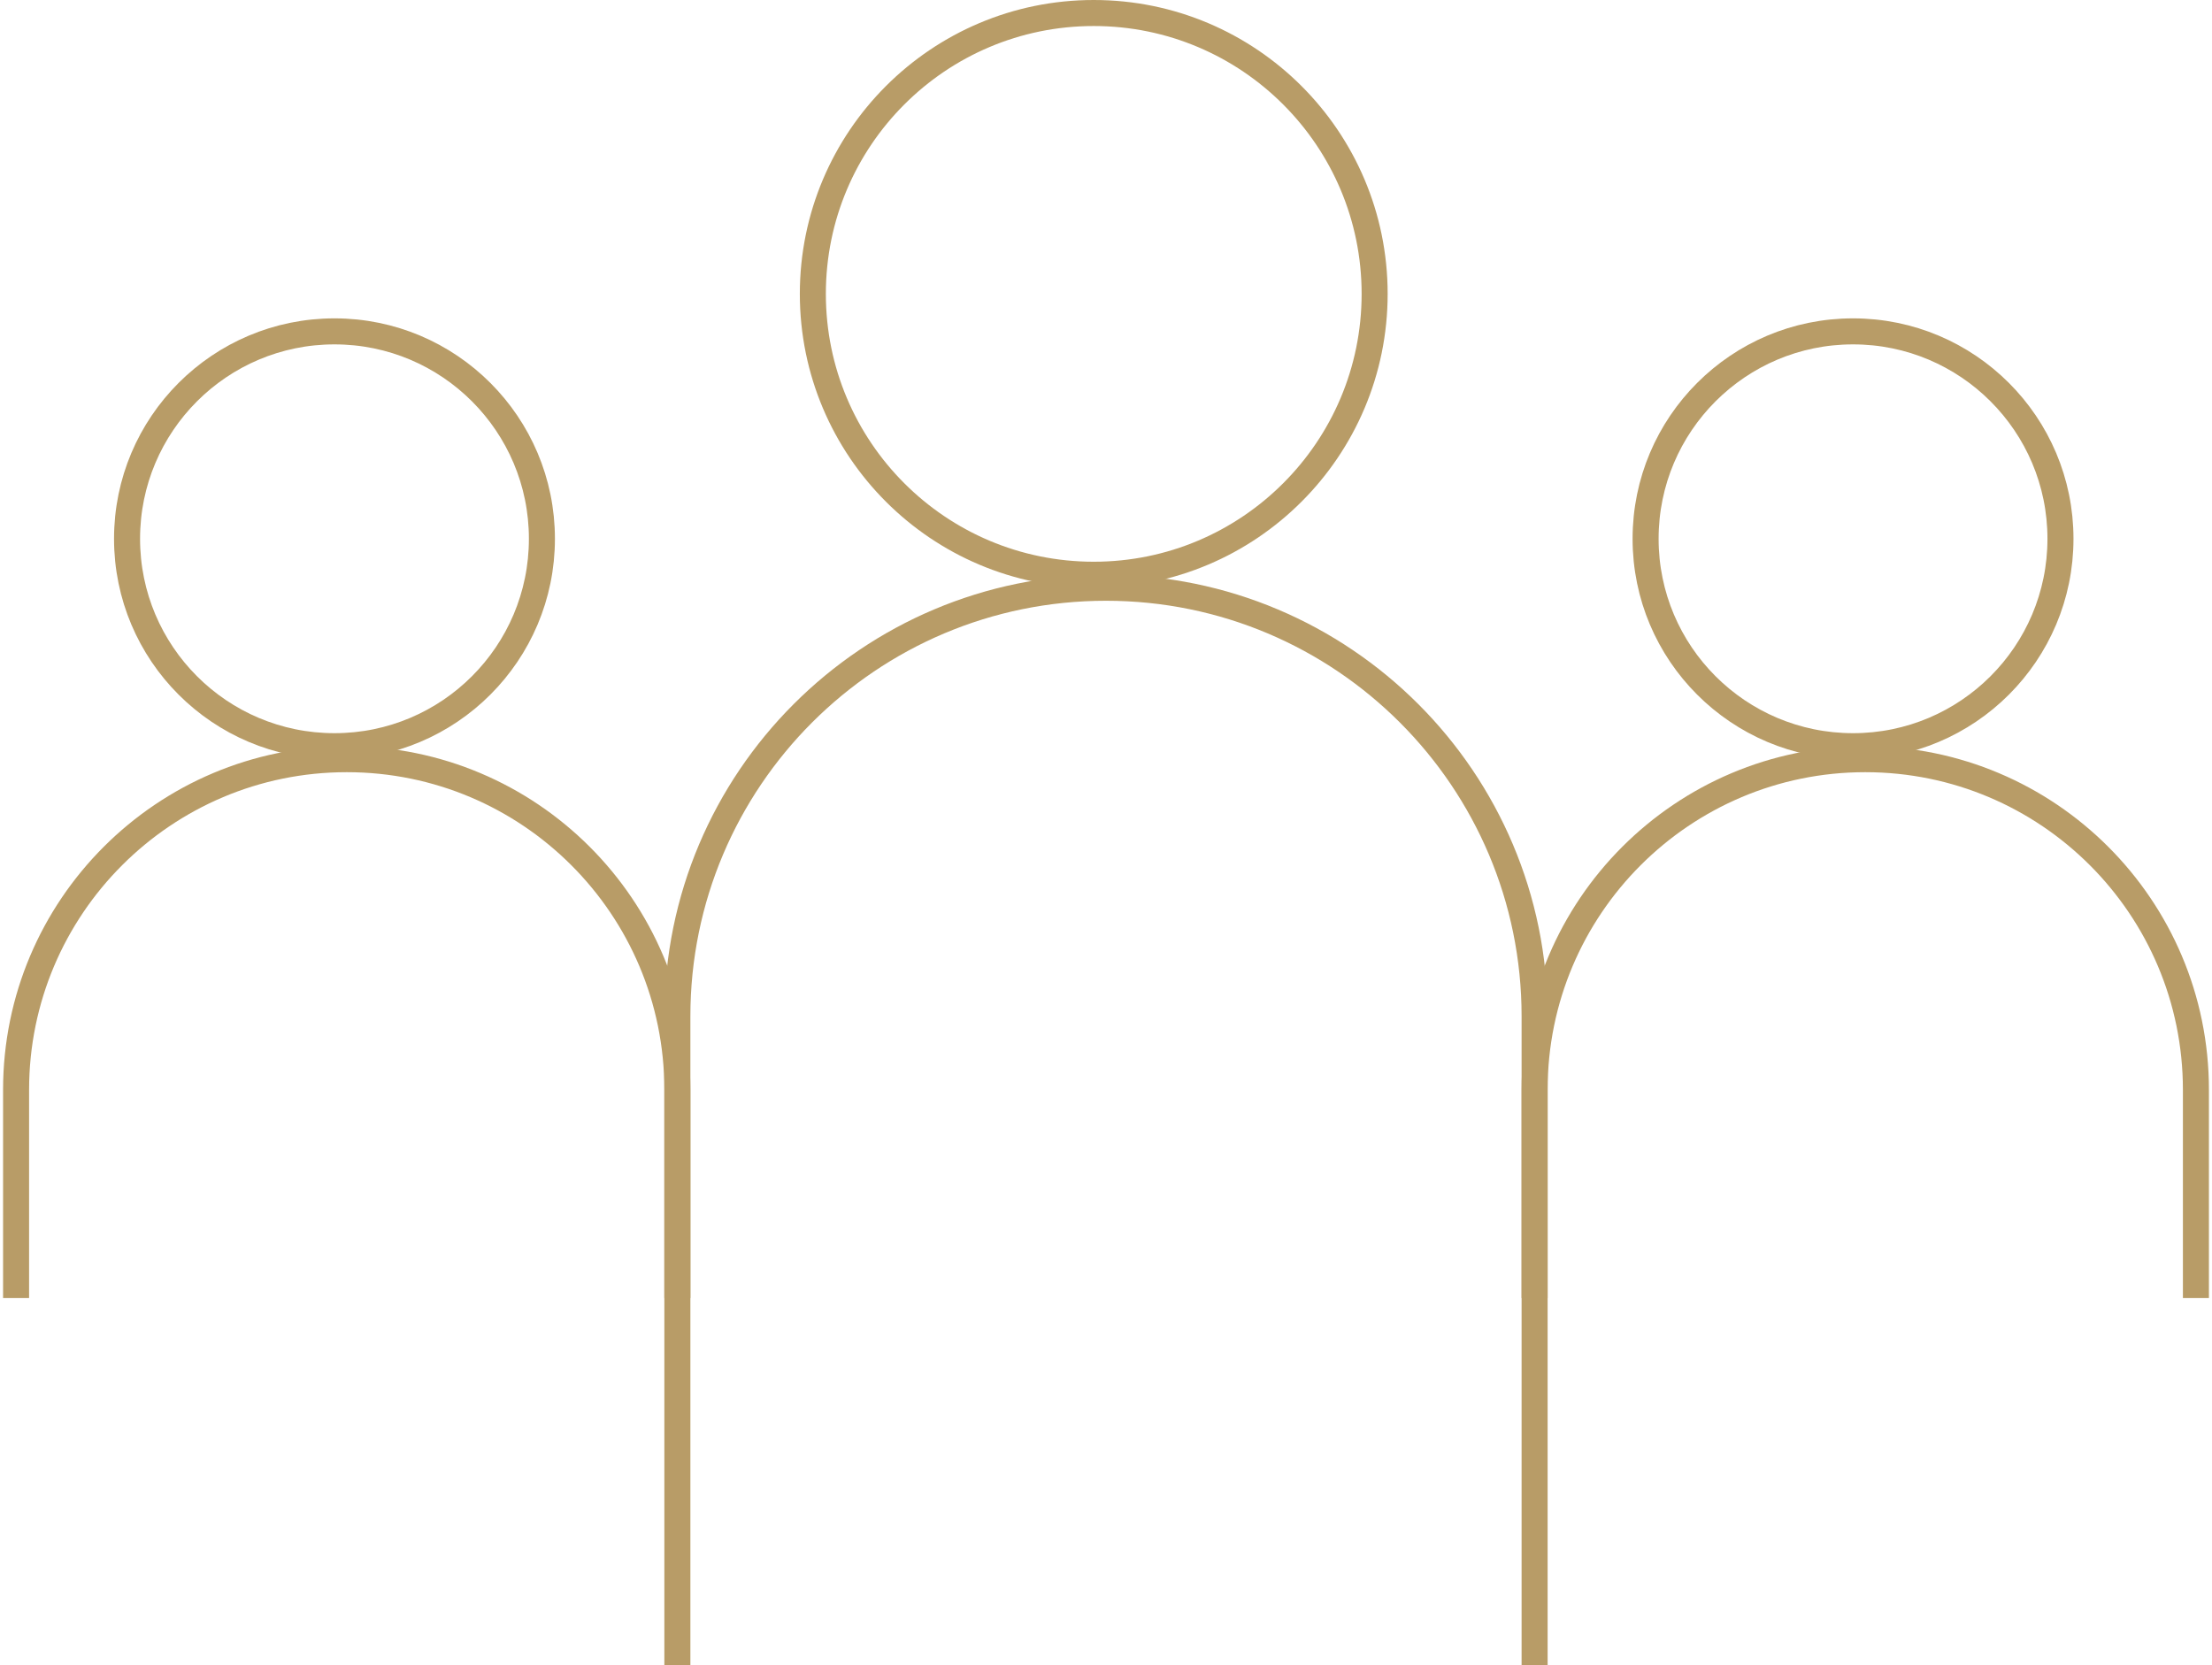 <svg width="85" height="64" viewBox="0 0 85 64" fill="none" xmlns="http://www.w3.org/2000/svg">
<circle cx="42.029" cy="11.294" r="10.794" stroke="#B89C67"/>
<path d="M26.029 64C26.029 63.069 26.029 50.962 26.029 39.059C26.029 29.962 33.403 22.588 42.499 22.588V22.588C51.596 22.588 58.97 29.962 58.97 39.059V64" stroke="#B89C67"/>
<circle cx="71.206" cy="20.706" r="7.971" stroke="#B89C67"/>
<path d="M58.97 49.882C58.97 49.535 58.97 46.084 58.97 41.883C58.97 34.866 64.659 29.176 71.676 29.176V29.176C78.693 29.176 84.382 34.865 84.382 41.882V49.882" stroke="#B89C67"/>
<circle cx="12.853" cy="20.706" r="7.971" stroke="#B89C67"/>
<path d="M0.618 49.882C0.618 49.535 0.618 46.084 0.618 41.883C0.618 34.866 6.306 29.176 13.324 29.176V29.176C20.341 29.176 26.029 34.865 26.029 41.882V49.882" stroke="#B89C67"/>
</svg>
